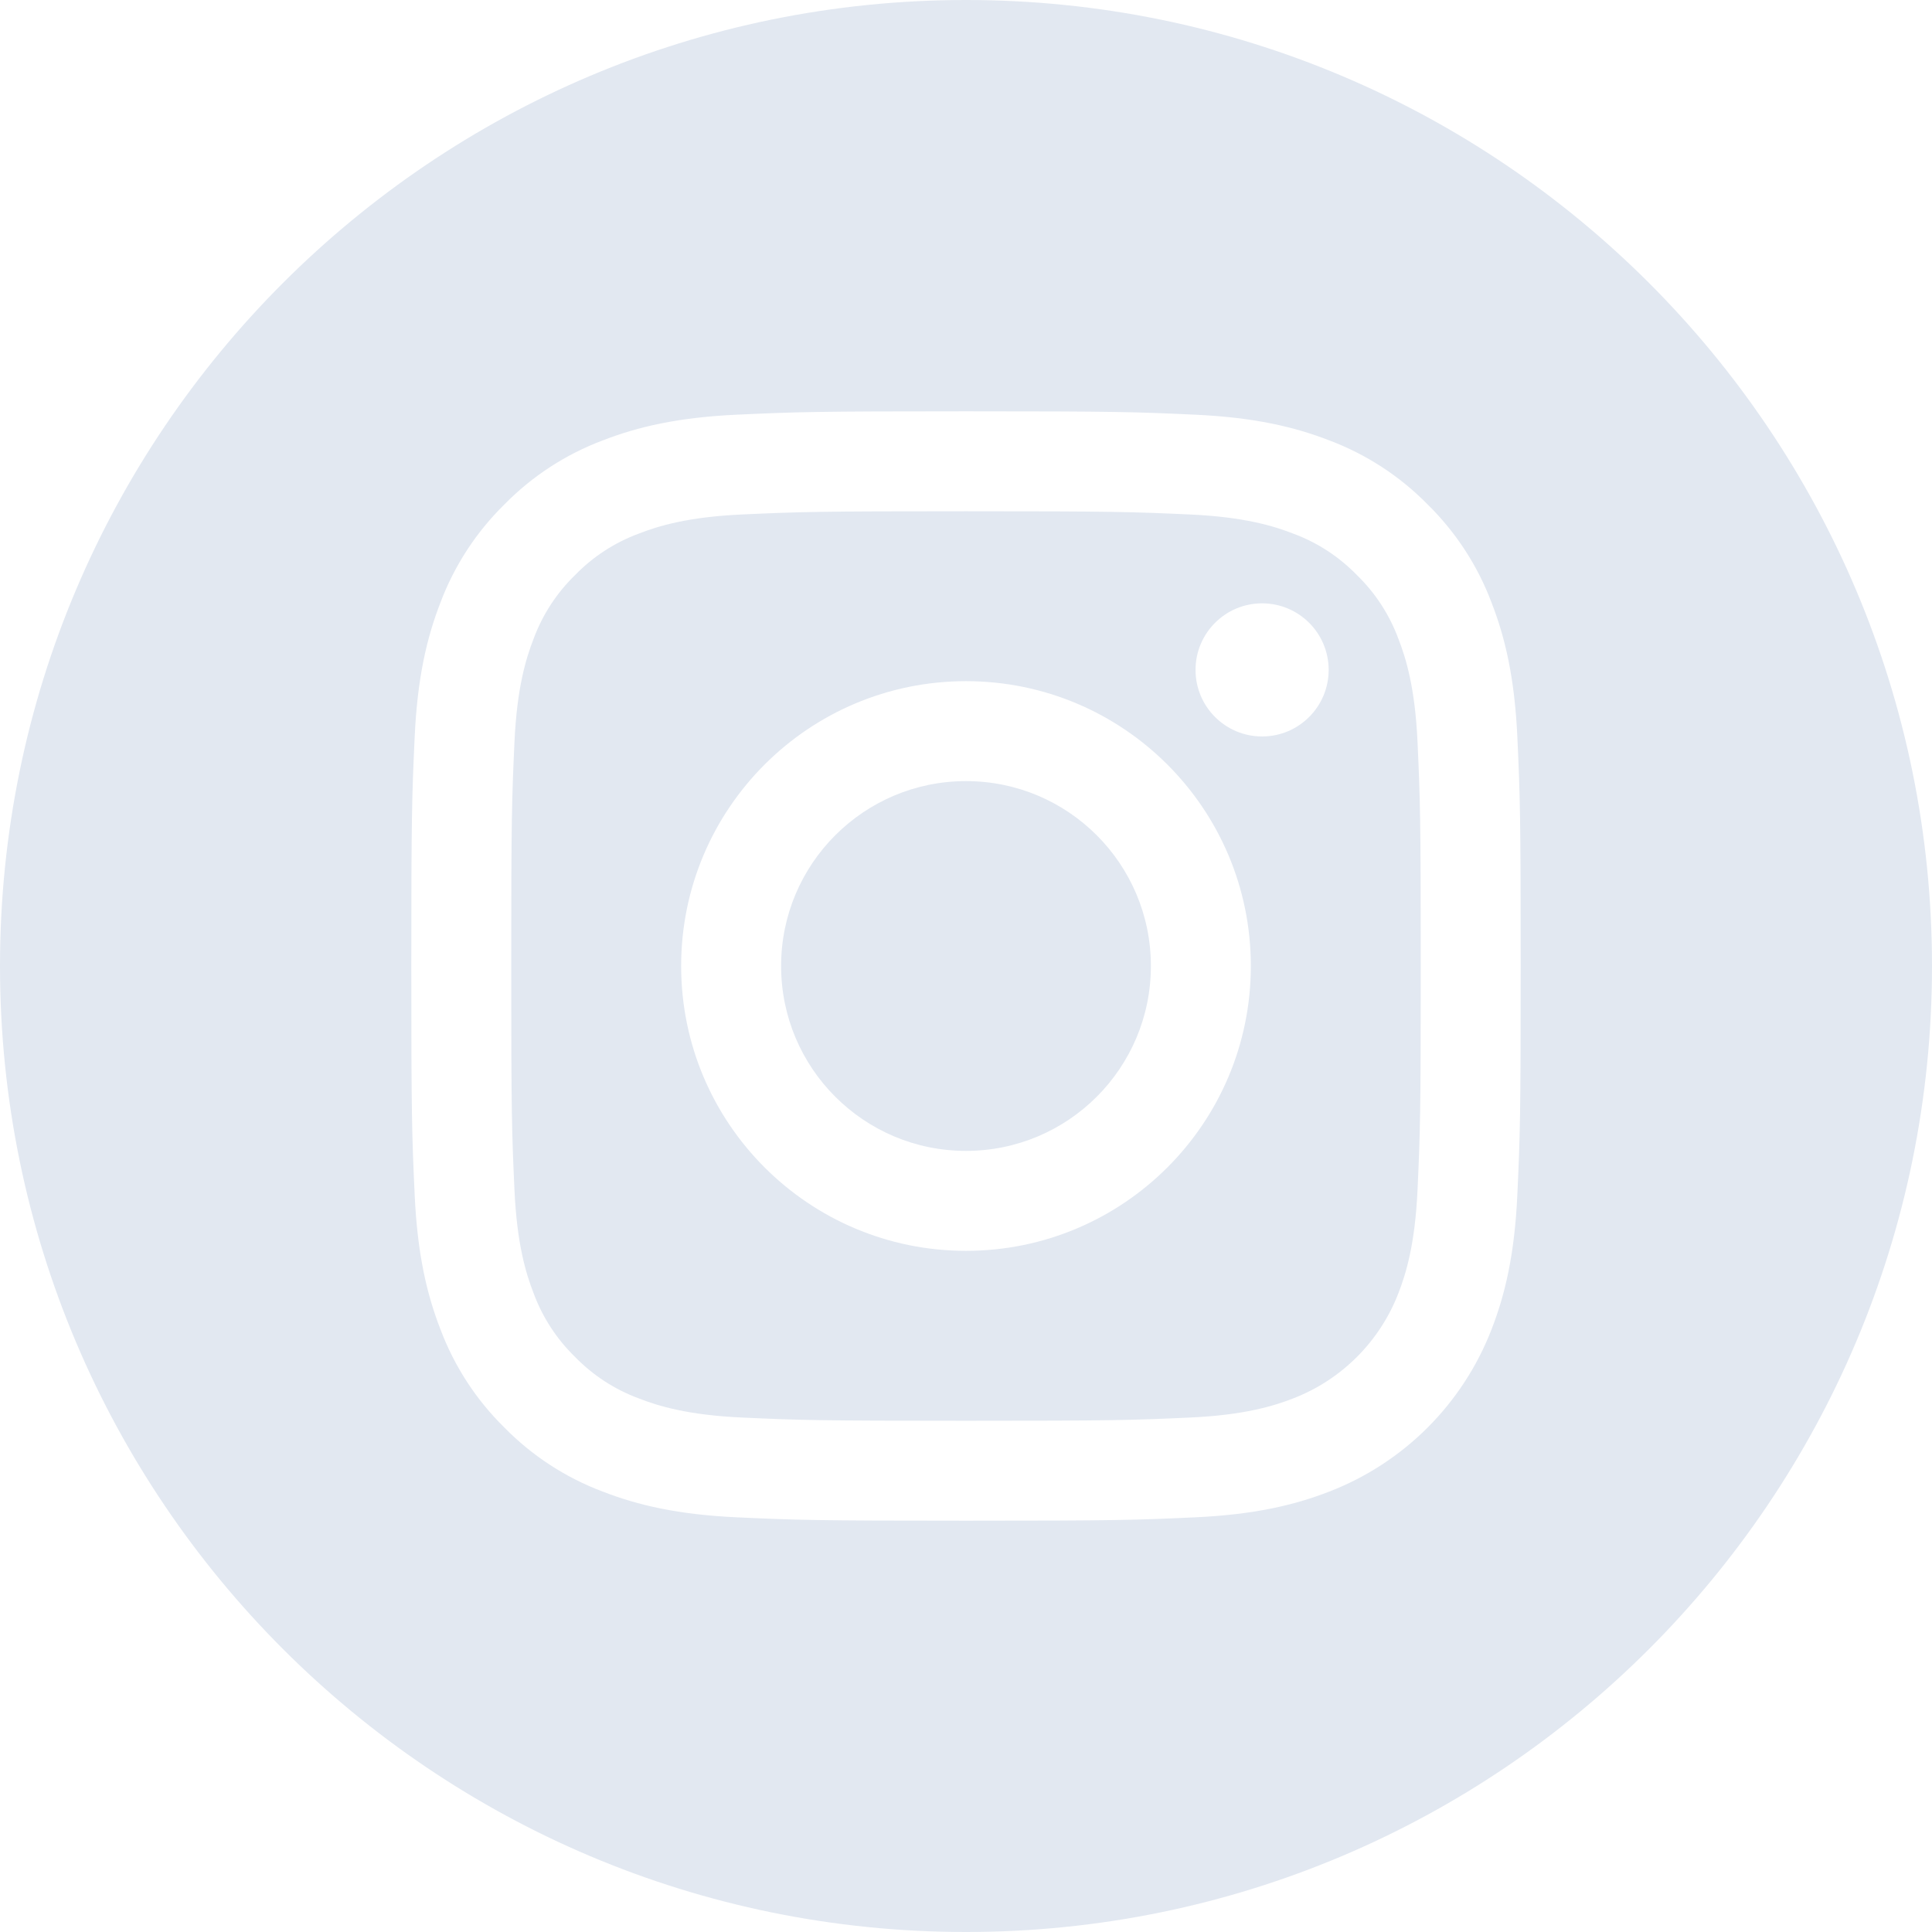 <?xml version="1.0" encoding="UTF-8"?> <svg xmlns="http://www.w3.org/2000/svg" width="160" height="160" viewBox="0 0 160 160" fill="none"> <g clip-path="url(#clip0_218_789)"> <path d="M95.312 80C95.312 88.457 88.457 95.312 80 95.312C71.543 95.312 64.688 88.457 64.688 80C64.688 71.543 71.543 64.688 80 64.688C88.457 64.688 95.312 71.543 95.312 80Z" fill="#E2E8F1"></path> <path d="M115.811 52.907C115.074 50.913 113.9 49.107 112.374 47.626C110.892 46.1 109.088 44.925 107.092 44.189C105.474 43.56 103.042 42.812 98.563 42.608C93.718 42.388 92.266 42.34 80 42.34C67.733 42.34 66.281 42.386 61.437 42.607C56.958 42.812 54.525 43.56 52.908 44.189C50.912 44.925 49.106 46.1 47.626 47.626C46.1 49.107 44.925 50.912 44.188 52.907C43.56 54.526 42.811 56.959 42.607 61.438C42.386 66.281 42.339 67.734 42.339 80.001C42.339 92.267 42.386 93.719 42.607 98.564C42.811 103.043 43.56 105.475 44.188 107.093C44.925 109.089 46.099 110.893 47.624 112.375C49.106 113.901 50.911 115.075 52.907 115.812C54.525 116.441 56.958 117.19 61.437 117.394C66.281 117.615 67.732 117.661 79.999 117.661C92.267 117.661 93.719 117.615 98.562 117.394C103.041 117.19 105.474 116.441 107.092 115.812C111.099 114.266 114.265 111.1 115.811 107.093C116.439 105.475 117.188 103.043 117.393 98.564C117.614 93.719 117.66 92.267 117.66 80.001C117.66 67.734 117.614 66.281 117.393 61.438C117.189 56.959 116.44 54.526 115.811 52.907ZM80 103.589C66.971 103.589 56.41 93.028 56.41 80C56.41 66.971 66.971 56.411 80 56.411C93.027 56.411 103.589 66.971 103.589 80C103.589 93.028 93.027 103.589 80 103.589ZM104.521 60.991C101.477 60.991 99.009 58.523 99.009 55.478C99.009 52.434 101.477 49.966 104.521 49.966C107.566 49.966 110.034 52.434 110.034 55.478C110.033 58.523 107.566 60.991 104.521 60.991Z" fill="#E2E8F1"></path> <path d="M80 0C35.824 0 0 35.824 0 80C0 124.176 35.824 160 80 160C124.176 160 160 124.176 160 80C160 35.824 124.176 0 80 0ZM125.66 98.939C125.438 103.829 124.661 107.168 123.525 110.09C121.139 116.261 116.261 121.139 110.09 123.525C107.169 124.661 103.829 125.437 98.94 125.66C94.042 125.884 92.477 125.938 80.001 125.938C67.524 125.938 65.961 125.884 61.061 125.66C56.172 125.437 52.832 124.661 49.911 123.525C46.844 122.372 44.069 120.564 41.774 118.226C39.437 115.933 37.629 113.156 36.476 110.09C35.341 107.169 34.563 103.829 34.341 98.94C34.115 94.04 34.062 92.476 34.062 80C34.062 67.524 34.115 65.96 34.34 61.061C34.562 56.171 35.338 52.832 36.473 49.91C37.627 46.844 39.436 44.067 41.774 41.774C44.067 39.436 46.844 37.628 49.91 36.475C52.832 35.339 56.171 34.563 61.061 34.34C65.96 34.116 67.524 34.062 80 34.062C92.476 34.062 94.04 34.116 98.939 34.341C103.829 34.563 107.168 35.339 110.09 36.473C113.156 37.627 115.933 39.436 118.228 41.774C120.564 44.069 122.373 46.844 123.525 49.91C124.662 52.832 125.438 56.171 125.662 61.061C125.885 65.96 125.938 67.524 125.938 80C125.938 92.476 125.885 94.04 125.66 98.939Z" fill="#E2E8F1"></path> </g> <defs> <clipPath id="clip0_218_789"> <rect width="40" height="40" fill="white" transform="scale(4)"></rect> </clipPath> </defs> </svg> 